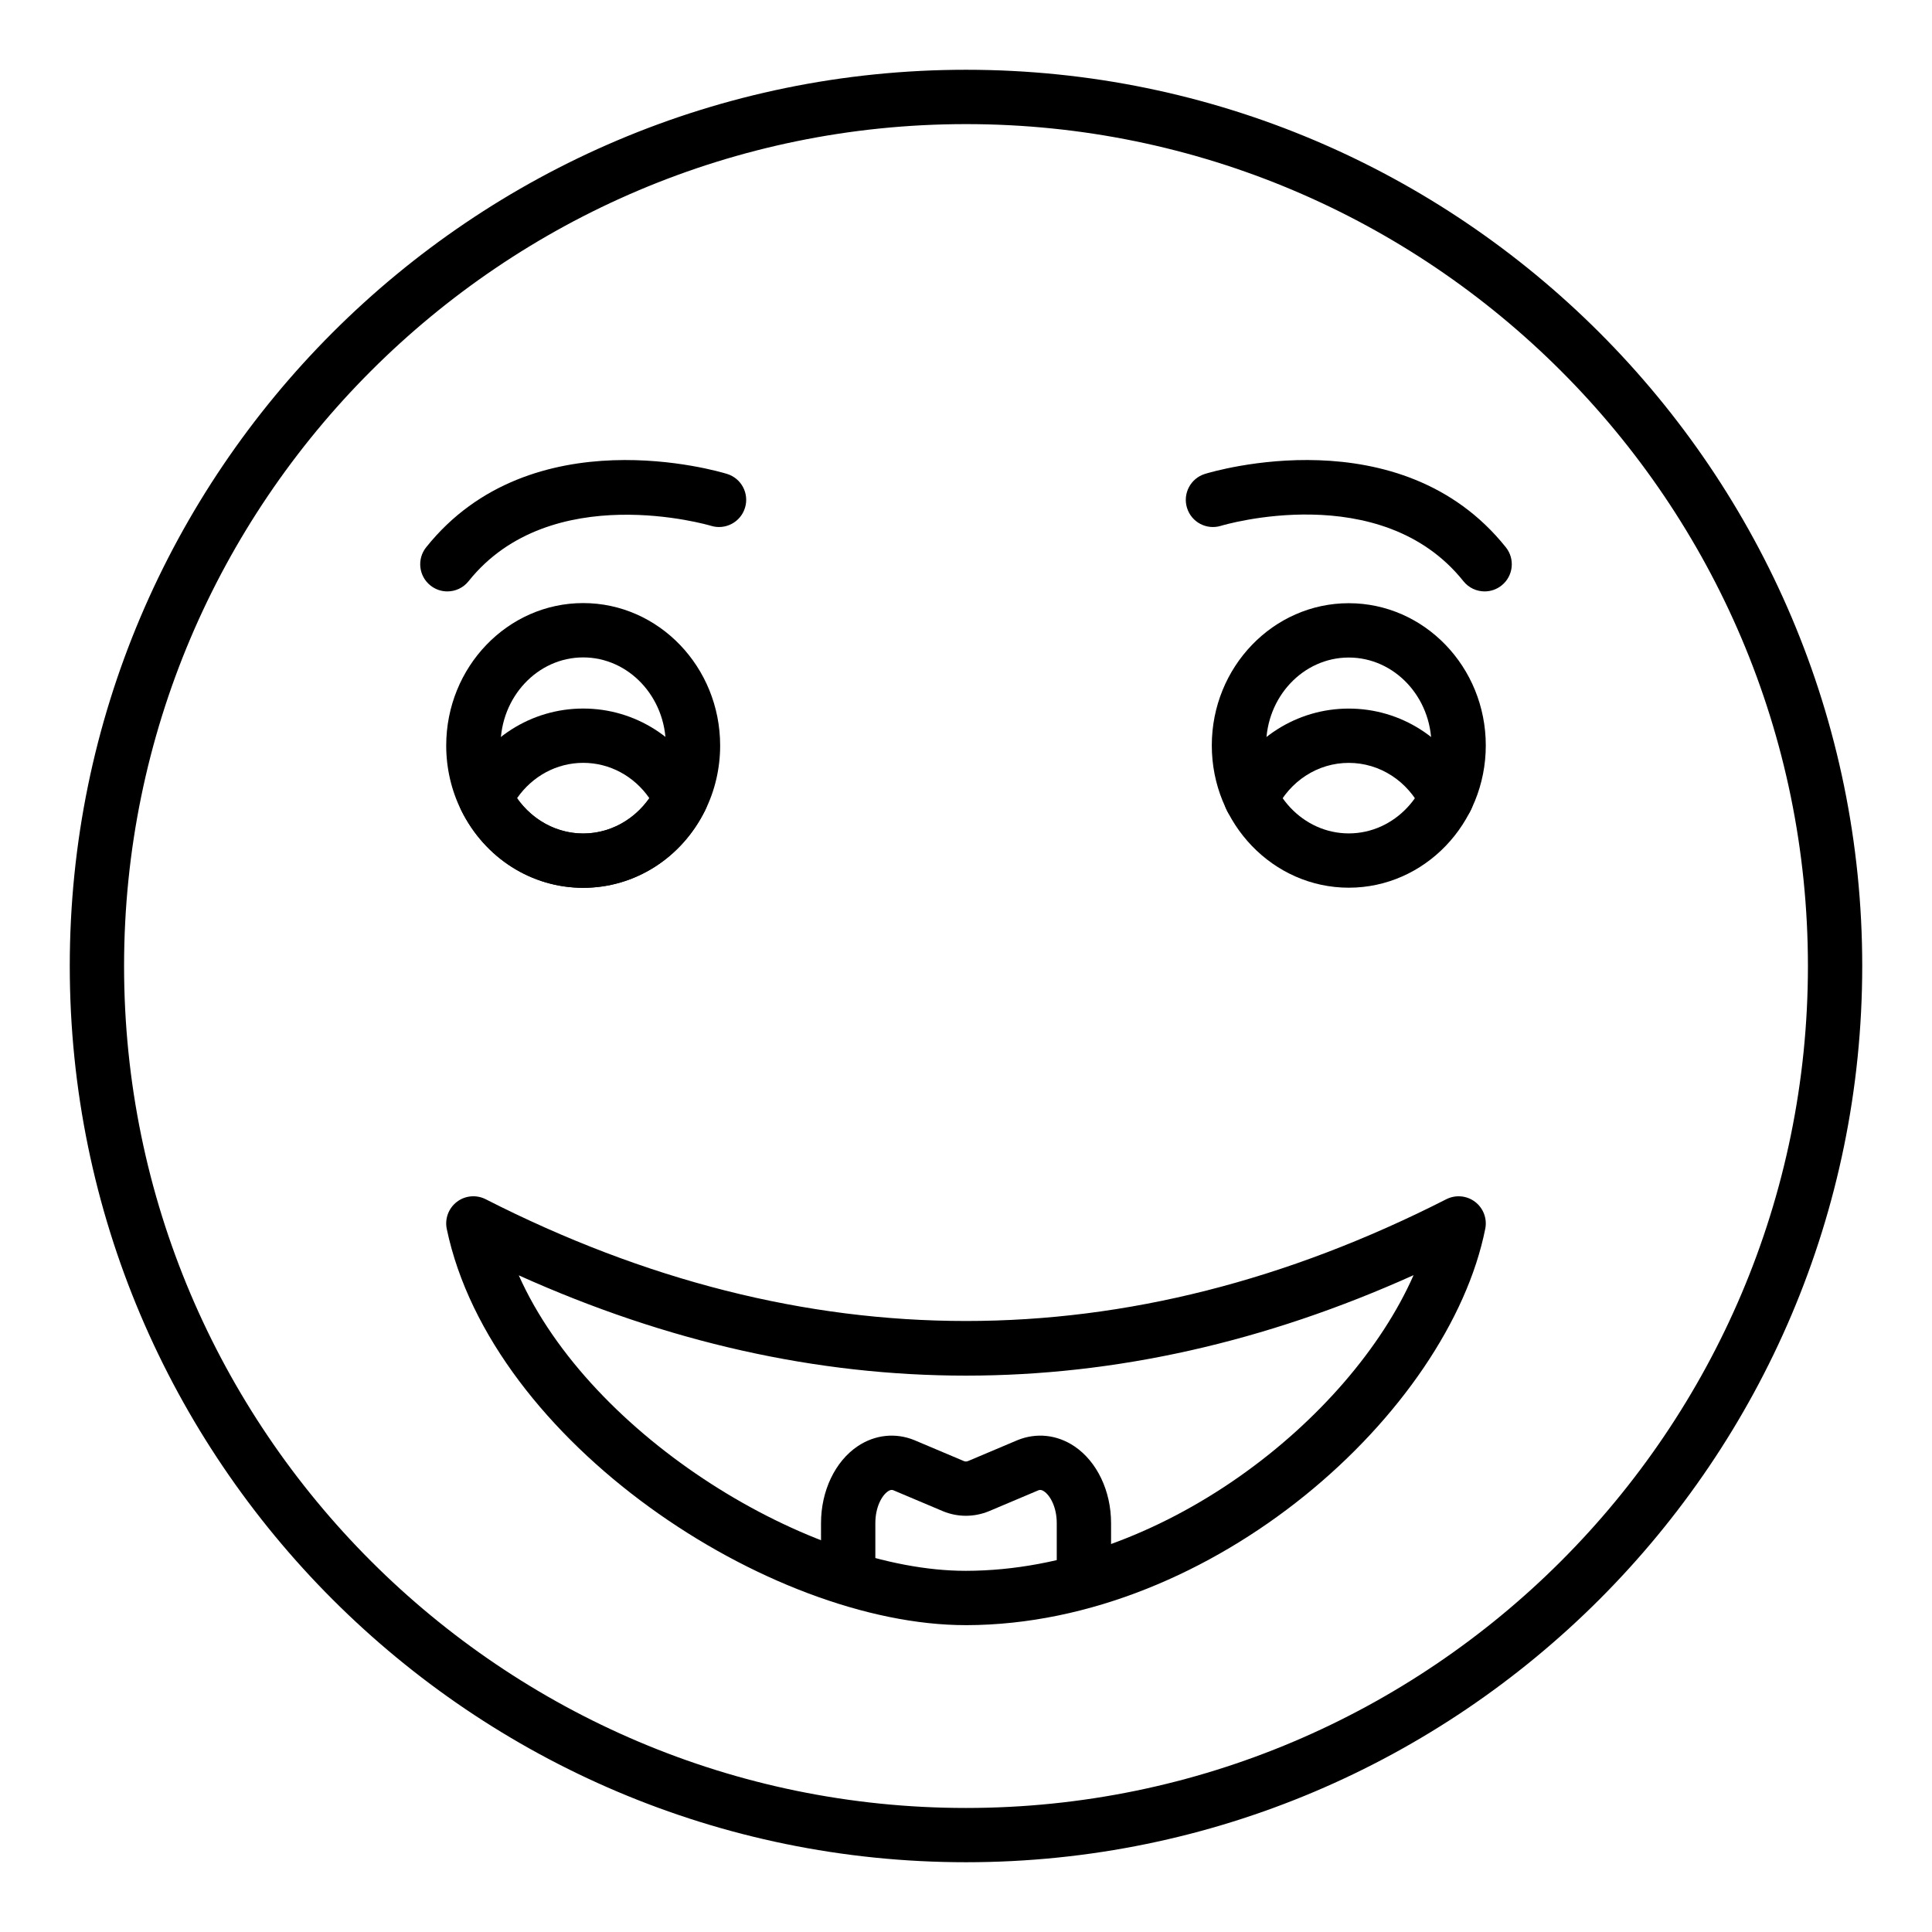 <?xml version="1.0" encoding="UTF-8"?>
<!-- Uploaded to: ICON Repo, www.iconrepo.com, Generator: ICON Repo Mixer Tools -->
<svg fill="#000000" width="800px" height="800px" version="1.1" viewBox="144 144 512 512" xmlns="http://www.w3.org/2000/svg">
 <g>
  <path d="m400 637.51c-130.96 0-237.51-106.55-237.51-237.51 0-130.96 106.55-237.51 237.51-237.51s237.51 106.55 237.51 237.51c-0.004 130.96-106.55 237.51-237.51 237.51zm0-460.62c-123.03 0-223.12 100.09-223.12 223.12 0 123.02 100.09 223.12 223.12 223.12 123.03 0 223.12-100.09 223.12-223.12-0.004-123.03-100.09-223.12-223.12-223.12z"/>
  <path d="m399.91 574.68c-52.02 0-125.65-48.402-137.51-104.98-0.57-2.711 0.473-5.508 2.672-7.195 2.191-1.684 5.164-1.949 7.641-0.695 84.426 43.023 170.09 43.023 254.57 0 2.453-1.242 5.418-0.988 7.613 0.68 2.199 1.664 3.254 4.438 2.715 7.144-9.684 48.512-71.902 104.97-137.61 105.05-0.031-0.004-0.074-0.004-0.102-0.004zm-118.43-92.703c19.145 42.98 77.398 78.309 118.42 78.309h0.09c51.281-0.066 101.7-39.926 118.62-78.355-78.773 35.484-158.39 35.504-237.13 0.047z"/>
  <path d="m431.25 569.02c-3.977 0-7.199-3.223-7.199-7.199v-14.172c0-4.238-1.742-7.336-3.367-8.422-0.816-0.543-1.273-0.375-1.559-0.254l-13.004 5.496c-3.984 1.637-8.293 1.633-12.195 0.031l-13.152-5.555c-0.23-0.094-0.652-0.262-1.453 0.27-1.609 1.078-3.344 4.18-3.344 8.434v13.727c0 3.977-3.219 7.199-7.199 7.199-3.977 0-7.199-3.223-7.199-7.199v-13.727c0-8.562 3.731-16.375 9.734-20.398 4.574-3.059 10.043-3.625 15.008-1.594l13.137 5.551c0.352 0.141 0.695 0.145 1.133-0.031l12.988-5.492c5.047-2.078 10.527-1.488 15.117 1.578 6.008 4.031 9.75 11.84 9.75 20.383v14.172c0.004 3.981-3.215 7.203-7.195 7.203z"/>
  <path d="m501.44 379.25c-20.016 0-36.301-16.91-36.301-37.695s16.285-37.699 36.301-37.699c20.023 0 36.309 16.91 36.309 37.699 0 20.785-16.285 37.695-36.309 37.695zm0-60.996c-12.082 0-21.906 10.453-21.906 23.305 0 12.848 9.824 23.301 21.906 23.301 12.082 0 21.914-10.453 21.914-23.301 0-12.852-9.832-23.305-21.914-23.305z"/>
  <path d="m298.55 379.28c-13.656 0-26.035-7.863-32.309-20.516-2.609-5.231-3.992-11.172-3.992-17.172 0-20.824 16.285-37.77 36.301-37.77 20.012 0 36.297 16.941 36.297 37.77 0 6.016-1.383 11.961-4 17.195-6.269 12.633-18.645 20.492-32.297 20.492zm0-61.059c-12.082 0-21.906 10.488-21.906 23.375 0 3.781 0.859 7.504 2.481 10.762 3.836 7.734 11.281 12.531 19.426 12.531 8.141 0 15.582-4.797 19.414-12.52 1.629-3.266 2.488-6.984 2.488-10.773 0-12.891-9.828-23.375-21.902-23.375z"/>
  <path d="m527.31 362.77c-2.68 0-5.242-1.492-6.488-4.059-3.746-7.734-11.176-12.539-19.387-12.539-8.211 0-15.633 4.805-19.379 12.539-1.734 3.578-6.059 5.082-9.613 3.34-3.578-1.734-5.074-6.039-3.344-9.613 6.18-12.742 18.562-20.656 32.34-20.656s26.168 7.914 32.344 20.656c1.73 3.578 0.23 7.883-3.344 9.613-1.008 0.484-2.082 0.719-3.129 0.719z"/>
  <path d="m298.56 379.28c-13.656 0-26.035-7.863-32.309-20.516-0.992-1.992-1.004-4.332-0.035-6.336 6.18-12.742 18.57-20.656 32.344-20.656 13.777 0 26.16 7.914 32.34 20.656 0.969 2.004 0.957 4.344-0.035 6.336-6.277 12.656-18.656 20.516-32.305 20.516zm-17.535-23.75c4.117 5.848 10.57 9.355 17.535 9.355s13.41-3.508 17.531-9.355c-4.062-5.852-10.508-9.367-17.531-9.367-7.023 0.004-13.473 3.516-17.535 9.367z"/>
  <path d="m537.45 300.73c-2.117 0-4.211-0.93-5.629-2.707-21.859-27.371-63.832-14.809-64.254-14.676-3.816 1.172-7.828-0.957-8.996-4.754-1.172-3.801 0.957-7.828 4.75-9 2.094-0.648 51.836-15.5 79.746 19.449 2.481 3.106 1.977 7.637-1.133 10.113-1.328 1.059-2.91 1.574-4.484 1.574z"/>
  <path d="m262.55 300.73c-1.574 0-3.156-0.512-4.484-1.574-3.106-2.477-3.613-7.008-1.133-10.113 27.891-34.941 77.645-20.098 79.746-19.449 3.797 1.172 5.918 5.191 4.75 8.984-1.16 3.797-5.195 5.938-8.984 4.773-0.43-0.129-42.516-12.562-64.27 14.672-1.414 1.777-3.508 2.707-5.625 2.707z"/>
 </g>
</svg>